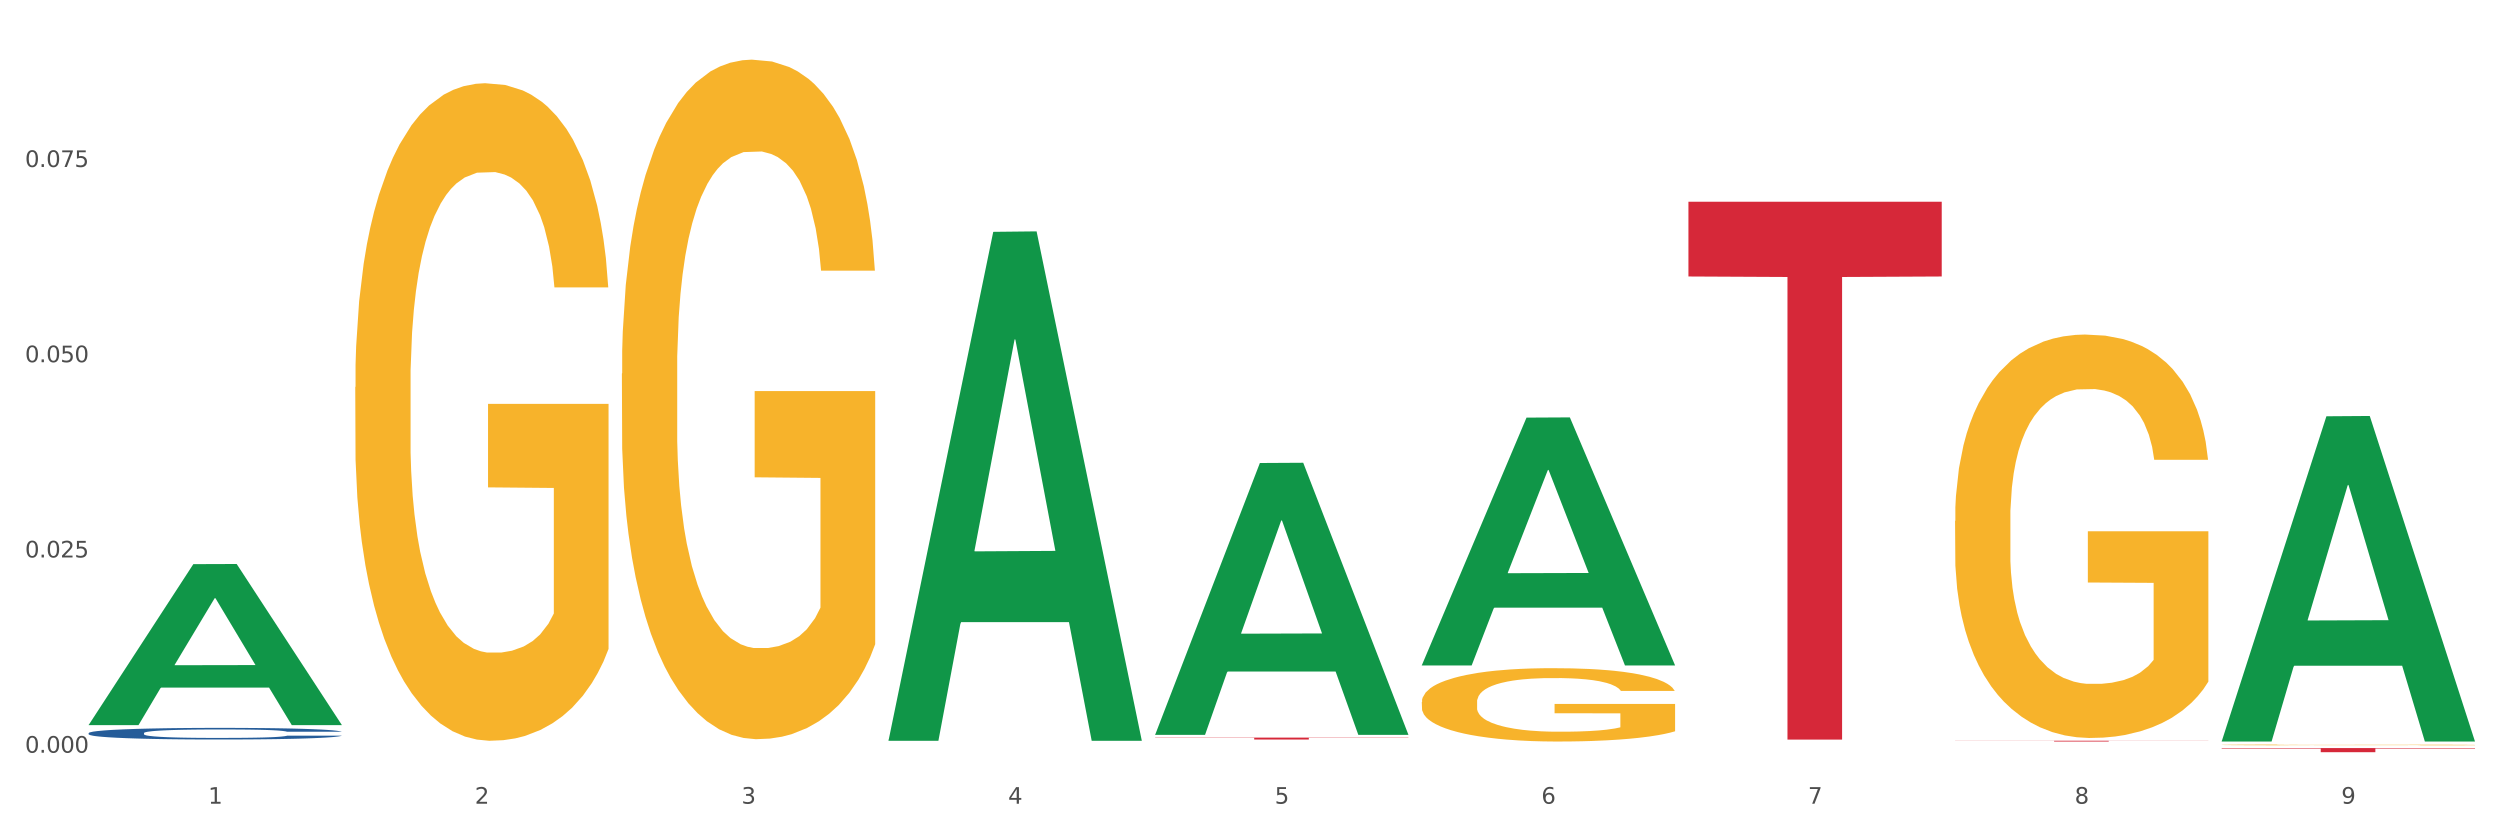 <?xml version="1.0" encoding="utf-8" standalone="no"?>
<!DOCTYPE svg PUBLIC "-//W3C//DTD SVG 1.1//EN"
  "http://www.w3.org/Graphics/SVG/1.1/DTD/svg11.dtd">
<svg xmlns:xlink="http://www.w3.org/1999/xlink" width="1080pt" height="360pt" viewBox="0 0 1080 360" xmlns="http://www.w3.org/2000/svg" version="1.1">
 <rect x="0" y="0" width="1080" height="360" fill="#333333" stroke="none"/>
 <defs>
  <style type="text/css">*{stroke-linejoin: round; stroke-linecap: butt}</style>
 </defs>
 <g id="figure_1">
  <g id="patch_1">
   <path d="M 0 360 
L 1080 360 
L 1080 0 
L 0 0 
z
" style="fill: #ffffff; stroke: #ffffff; stroke-linejoin: miter"/>
  </g>
  <g id="axes_1">
   <g id="matplotlib.axis_1">
    <g id="xtick_1">
     <g id="text_1">
      <!-- 1 -->
      <g style="fill: #4d4d4d" transform="translate(89.942 347.204) scale(0.096 -0.096)">
       <defs>
        <path id="DejaVuSans-31" d="M 794 531 
L 1825 531 
L 1825 4091 
L 703 3866 
L 703 4441 
L 1819 4666 
L 2450 4666 
L 2450 531 
L 3481 531 
L 3481 0 
L 794 0 
L 794 531 
z
" transform="scale(0.016)"/>
       </defs>
       <use xlink:href="#DejaVuSans-31"/>
      </g>
     </g>
    </g>
    <g id="xtick_2">
     <g id="text_2">
      <!-- 2 -->
      <g style="fill: #4d4d4d" transform="translate(205.129 347.204) scale(0.096 -0.096)">
       <defs>
        <path id="DejaVuSans-32" d="M 1228 531 
L 3431 531 
L 3431 0 
L 469 0 
L 469 531 
Q 828 903 1448 1529 
Q 2069 2156 2228 2338 
Q 2531 2678 2651 2914 
Q 2772 3150 2772 3378 
Q 2772 3750 2511 3984 
Q 2250 4219 1831 4219 
Q 1534 4219 1204 4116 
Q 875 4013 500 3803 
L 500 4441 
Q 881 4594 1212 4672 
Q 1544 4750 1819 4750 
Q 2544 4750 2975 4387 
Q 3406 4025 3406 3419 
Q 3406 3131 3298 2873 
Q 3191 2616 2906 2266 
Q 2828 2175 2409 1742 
Q 1991 1309 1228 531 
z
" transform="scale(0.016)"/>
       </defs>
       <use xlink:href="#DejaVuSans-32"/>
      </g>
     </g>
    </g>
    <g id="xtick_3">
     <g id="text_3">
      <!-- 3 -->
      <g style="fill: #4d4d4d" transform="translate(320.315 347.204) scale(0.096 -0.096)">
       <defs>
        <path id="DejaVuSans-33" d="M 2597 2516 
Q 3050 2419 3304 2112 
Q 3559 1806 3559 1356 
Q 3559 666 3084 287 
Q 2609 -91 1734 -91 
Q 1441 -91 1130 -33 
Q 819 25 488 141 
L 488 750 
Q 750 597 1062 519 
Q 1375 441 1716 441 
Q 2309 441 2620 675 
Q 2931 909 2931 1356 
Q 2931 1769 2642 2001 
Q 2353 2234 1838 2234 
L 1294 2234 
L 1294 2753 
L 1863 2753 
Q 2328 2753 2575 2939 
Q 2822 3125 2822 3475 
Q 2822 3834 2567 4026 
Q 2313 4219 1838 4219 
Q 1578 4219 1281 4162 
Q 984 4106 628 3988 
L 628 4550 
Q 988 4650 1302 4700 
Q 1616 4750 1894 4750 
Q 2613 4750 3031 4423 
Q 3450 4097 3450 3541 
Q 3450 3153 3228 2886 
Q 3006 2619 2597 2516 
z
" transform="scale(0.016)"/>
       </defs>
       <use xlink:href="#DejaVuSans-33"/>
      </g>
     </g>
    </g>
    <g id="xtick_4">
     <g id="text_4">
      <!-- 4 -->
      <g style="fill: #4d4d4d" transform="translate(435.501 347.204) scale(0.096 -0.096)">
       <defs>
        <path id="DejaVuSans-34" d="M 2419 4116 
L 825 1625 
L 2419 1625 
L 2419 4116 
z
M 2253 4666 
L 3047 4666 
L 3047 1625 
L 3713 1625 
L 3713 1100 
L 3047 1100 
L 3047 0 
L 2419 0 
L 2419 1100 
L 313 1100 
L 313 1709 
L 2253 4666 
z
" transform="scale(0.016)"/>
       </defs>
       <use xlink:href="#DejaVuSans-34"/>
      </g>
     </g>
    </g>
    <g id="xtick_5">
     <g id="text_5">
      <!-- 5 -->
      <g style="fill: #4d4d4d" transform="translate(550.688 347.204) scale(0.096 -0.096)">
       <defs>
        <path id="DejaVuSans-35" d="M 691 4666 
L 3169 4666 
L 3169 4134 
L 1269 4134 
L 1269 2991 
Q 1406 3038 1543 3061 
Q 1681 3084 1819 3084 
Q 2600 3084 3056 2656 
Q 3513 2228 3513 1497 
Q 3513 744 3044 326 
Q 2575 -91 1722 -91 
Q 1428 -91 1123 -41 
Q 819 9 494 109 
L 494 744 
Q 775 591 1075 516 
Q 1375 441 1709 441 
Q 2250 441 2565 725 
Q 2881 1009 2881 1497 
Q 2881 1984 2565 2268 
Q 2250 2553 1709 2553 
Q 1456 2553 1204 2497 
Q 953 2441 691 2322 
L 691 4666 
z
" transform="scale(0.016)"/>
       </defs>
       <use xlink:href="#DejaVuSans-35"/>
      </g>
     </g>
    </g>
    <g id="xtick_6">
     <g id="text_6">
      <!-- 6 -->
      <g style="fill: #4d4d4d" transform="translate(665.874 347.204) scale(0.096 -0.096)">
       <defs>
        <path id="DejaVuSans-36" d="M 2113 2584 
Q 1688 2584 1439 2293 
Q 1191 2003 1191 1497 
Q 1191 994 1439 701 
Q 1688 409 2113 409 
Q 2538 409 2786 701 
Q 3034 994 3034 1497 
Q 3034 2003 2786 2293 
Q 2538 2584 2113 2584 
z
M 3366 4563 
L 3366 3988 
Q 3128 4100 2886 4159 
Q 2644 4219 2406 4219 
Q 1781 4219 1451 3797 
Q 1122 3375 1075 2522 
Q 1259 2794 1537 2939 
Q 1816 3084 2150 3084 
Q 2853 3084 3261 2657 
Q 3669 2231 3669 1497 
Q 3669 778 3244 343 
Q 2819 -91 2113 -91 
Q 1303 -91 875 529 
Q 447 1150 447 2328 
Q 447 3434 972 4092 
Q 1497 4750 2381 4750 
Q 2619 4750 2861 4703 
Q 3103 4656 3366 4563 
z
" transform="scale(0.016)"/>
       </defs>
       <use xlink:href="#DejaVuSans-36"/>
      </g>
     </g>
    </g>
    <g id="xtick_7">
     <g id="text_7">
      <!-- 7 -->
      <g style="fill: #4d4d4d" transform="translate(781.06 347.204) scale(0.096 -0.096)">
       <defs>
        <path id="DejaVuSans-37" d="M 525 4666 
L 3525 4666 
L 3525 4397 
L 1831 0 
L 1172 0 
L 2766 4134 
L 525 4134 
L 525 4666 
z
" transform="scale(0.016)"/>
       </defs>
       <use xlink:href="#DejaVuSans-37"/>
      </g>
     </g>
    </g>
    <g id="xtick_8">
     <g id="text_8">
      <!-- 8 -->
      <g style="fill: #4d4d4d" transform="translate(896.246 347.204) scale(0.096 -0.096)">
       <defs>
        <path id="DejaVuSans-38" d="M 2034 2216 
Q 1584 2216 1326 1975 
Q 1069 1734 1069 1313 
Q 1069 891 1326 650 
Q 1584 409 2034 409 
Q 2484 409 2743 651 
Q 3003 894 3003 1313 
Q 3003 1734 2745 1975 
Q 2488 2216 2034 2216 
z
M 1403 2484 
Q 997 2584 770 2862 
Q 544 3141 544 3541 
Q 544 4100 942 4425 
Q 1341 4750 2034 4750 
Q 2731 4750 3128 4425 
Q 3525 4100 3525 3541 
Q 3525 3141 3298 2862 
Q 3072 2584 2669 2484 
Q 3125 2378 3379 2068 
Q 3634 1759 3634 1313 
Q 3634 634 3220 271 
Q 2806 -91 2034 -91 
Q 1263 -91 848 271 
Q 434 634 434 1313 
Q 434 1759 690 2068 
Q 947 2378 1403 2484 
z
M 1172 3481 
Q 1172 3119 1398 2916 
Q 1625 2713 2034 2713 
Q 2441 2713 2670 2916 
Q 2900 3119 2900 3481 
Q 2900 3844 2670 4047 
Q 2441 4250 2034 4250 
Q 1625 4250 1398 4047 
Q 1172 3844 1172 3481 
z
" transform="scale(0.016)"/>
       </defs>
       <use xlink:href="#DejaVuSans-38"/>
      </g>
     </g>
    </g>
    <g id="xtick_9">
     <g id="text_9">
      <!-- 9 -->
      <g style="fill: #4d4d4d" transform="translate(1011.433 347.204) scale(0.096 -0.096)">
       <defs>
        <path id="DejaVuSans-39" d="M 703 97 
L 703 672 
Q 941 559 1184 500 
Q 1428 441 1663 441 
Q 2288 441 2617 861 
Q 2947 1281 2994 2138 
Q 2813 1869 2534 1725 
Q 2256 1581 1919 1581 
Q 1219 1581 811 2004 
Q 403 2428 403 3163 
Q 403 3881 828 4315 
Q 1253 4750 1959 4750 
Q 2769 4750 3195 4129 
Q 3622 3509 3622 2328 
Q 3622 1225 3098 567 
Q 2575 -91 1691 -91 
Q 1453 -91 1209 -44 
Q 966 3 703 97 
z
M 1959 2075 
Q 2384 2075 2632 2365 
Q 2881 2656 2881 3163 
Q 2881 3666 2632 3958 
Q 2384 4250 1959 4250 
Q 1534 4250 1286 3958 
Q 1038 3666 1038 3163 
Q 1038 2656 1286 2365 
Q 1534 2075 1959 2075 
z
" transform="scale(0.016)"/>
       </defs>
       <use xlink:href="#DejaVuSans-39"/>
      </g>
     </g>
    </g>
    <g id="xtick_10"/>
    <g id="xtick_11"/>
    <g id="xtick_12"/>
    <g id="xtick_13"/>
    <g id="xtick_14"/>
    <g id="xtick_15"/>
    <g id="xtick_16"/>
    <g id="xtick_17"/>
   </g>
   <g id="matplotlib.axis_2">
    <g id="ytick_1">
     <g id="text_10">
      <!-- 0.000 -->
      <g style="fill: #4d4d4d" transform="translate(10.8 325.171) scale(0.096 -0.096)">
       <defs>
        <path id="DejaVuSans-30" d="M 2034 4250 
Q 1547 4250 1301 3770 
Q 1056 3291 1056 2328 
Q 1056 1369 1301 889 
Q 1547 409 2034 409 
Q 2525 409 2770 889 
Q 3016 1369 3016 2328 
Q 3016 3291 2770 3770 
Q 2525 4250 2034 4250 
z
M 2034 4750 
Q 2819 4750 3233 4129 
Q 3647 3509 3647 2328 
Q 3647 1150 3233 529 
Q 2819 -91 2034 -91 
Q 1250 -91 836 529 
Q 422 1150 422 2328 
Q 422 3509 836 4129 
Q 1250 4750 2034 4750 
z
" transform="scale(0.016)"/>
        <path id="DejaVuSans-2e" d="M 684 794 
L 1344 794 
L 1344 0 
L 684 0 
L 684 794 
z
" transform="scale(0.016)"/>
       </defs>
       <use xlink:href="#DejaVuSans-30"/>
       <use xlink:href="#DejaVuSans-2e" transform="translate(63.623 0)"/>
       <use xlink:href="#DejaVuSans-30" transform="translate(95.41 0)"/>
       <use xlink:href="#DejaVuSans-30" transform="translate(159.033 0)"/>
       <use xlink:href="#DejaVuSans-30" transform="translate(222.656 0)"/>
      </g>
     </g>
    </g>
    <g id="ytick_2">
     <g id="text_11">
      <!-- 0.025 -->
      <g style="fill: #4d4d4d" transform="translate(10.8 240.827) scale(0.096 -0.096)">
       <use xlink:href="#DejaVuSans-30"/>
       <use xlink:href="#DejaVuSans-2e" transform="translate(63.623 0)"/>
       <use xlink:href="#DejaVuSans-30" transform="translate(95.41 0)"/>
       <use xlink:href="#DejaVuSans-32" transform="translate(159.033 0)"/>
       <use xlink:href="#DejaVuSans-35" transform="translate(222.656 0)"/>
      </g>
     </g>
    </g>
    <g id="ytick_3">
     <g id="text_12">
      <!-- 0.050 -->
      <g style="fill: #4d4d4d" transform="translate(10.8 156.482) scale(0.096 -0.096)">
       <use xlink:href="#DejaVuSans-30"/>
       <use xlink:href="#DejaVuSans-2e" transform="translate(63.623 0)"/>
       <use xlink:href="#DejaVuSans-30" transform="translate(95.41 0)"/>
       <use xlink:href="#DejaVuSans-35" transform="translate(159.033 0)"/>
       <use xlink:href="#DejaVuSans-30" transform="translate(222.656 0)"/>
      </g>
     </g>
    </g>
    <g id="ytick_4">
     <g id="text_13">
      <!-- 0.075 -->
      <g style="fill: #4d4d4d" transform="translate(10.8 72.137) scale(0.096 -0.096)">
       <use xlink:href="#DejaVuSans-30"/>
       <use xlink:href="#DejaVuSans-2e" transform="translate(63.623 0)"/>
       <use xlink:href="#DejaVuSans-30" transform="translate(95.41 0)"/>
       <use xlink:href="#DejaVuSans-37" transform="translate(159.033 0)"/>
       <use xlink:href="#DejaVuSans-35" transform="translate(222.656 0)"/>
      </g>
     </g>
    </g>
    <g id="ytick_5"/>
    <g id="ytick_6"/>
    <g id="ytick_7"/>
    <g id="ytick_8"/>
   </g>
   <g id="PolyCollection_1">
    <path d="M 38.283 313.127 
L 38.396 313.062 
L 83.52 243.71 
L 102.247 243.645 
L 147.71 313.258 
L 126.05 313.258 
L 116.236 297.048 
L 69.645 297.048 
L 69.306 297.309 
L 59.83 313.258 
L 38.283 313.258 
L 38.283 313.127 
L 75.511 287.374 
L 110.369 287.308 
L 93.109 258.483 
L 92.884 258.352 
L 92.658 258.548 
L 75.398 287.308 
L 75.511 287.374 
L 38.283 313.127 
z
" clip-path="url(#p6ee31bb349)" style="fill: #109648"/>
    <path d="M 614.214 303.296 
L 614.343 303.267 
L 614.343 302.225 
L 614.602 301.328 
L 615.894 299.157 
L 617.832 297.363 
L 619.253 296.408 
L 620.674 295.627 
L 622.353 294.845 
L 624.421 294.035 
L 628.167 292.848 
L 630.493 292.241 
L 633.335 291.604 
L 638.503 290.678 
L 642.249 290.157 
L 646.125 289.723 
L 652.456 289.202 
L 656.59 288.971 
L 660.982 288.797 
L 666.279 288.681 
L 670.284 288.652 
L 679.069 288.739 
L 686.563 288.999 
L 690.18 289.202 
L 694.831 289.549 
L 697.286 289.781 
L 701.291 290.244 
L 705.425 290.852 
L 708.267 291.373 
L 712.531 292.356 
L 715.76 293.34 
L 718.732 294.556 
L 720.282 295.395 
L 721.445 296.177 
L 722.478 297.074 
L 723.512 298.492 
L 700.257 298.492 
L 699.353 297.479 
L 697.932 296.524 
L 695.865 295.598 
L 694.056 295.019 
L 690.955 294.295 
L 688.113 293.832 
L 685.142 293.485 
L 681.524 293.196 
L 678.682 293.051 
L 674.677 292.935 
L 666.796 292.964 
L 661.499 293.196 
L 657.882 293.485 
L 655.556 293.746 
L 653.489 294.035 
L 651.164 294.44 
L 648.451 295.048 
L 646.513 295.598 
L 644.575 296.292 
L 643.024 296.987 
L 641.603 297.797 
L 640.441 298.665 
L 639.536 299.562 
L 638.761 300.662 
L 638.115 302.485 
L 638.115 306.45 
L 638.373 307.347 
L 639.019 308.534 
L 639.795 309.431 
L 641.087 310.502 
L 642.249 311.225 
L 644.446 312.267 
L 646.9 313.135 
L 648.838 313.685 
L 650.776 314.148 
L 654.135 314.785 
L 657.882 315.306 
L 661.112 315.624 
L 665.504 315.913 
L 668.476 316.029 
L 671.059 316.087 
L 677.39 316.087 
L 681.912 316 
L 686.95 315.798 
L 690.826 315.537 
L 694.056 315.219 
L 697.673 314.698 
L 699.999 314.206 
L 699.999 308.158 
L 671.576 308.129 
L 671.576 304.106 
L 723.641 304.106 
L 723.641 315.913 
L 721.445 316.521 
L 718.99 317.071 
L 716.406 317.563 
L 712.531 318.171 
L 707.88 318.749 
L 703.745 319.155 
L 699.353 319.502 
L 694.185 319.82 
L 687.467 320.11 
L 683.333 320.225 
L 678.165 320.312 
L 672.093 320.341 
L 666.796 320.283 
L 661.628 320.139 
L 656.202 319.878 
L 650.905 319.502 
L 646.9 319.126 
L 642.895 318.663 
L 638.632 318.055 
L 635.273 317.476 
L 632.689 316.955 
L 629.847 316.29 
L 626.746 315.421 
L 624.421 314.64 
L 622.353 313.83 
L 620.157 312.788 
L 618.607 311.891 
L 617.057 310.762 
L 616.152 309.923 
L 615.119 308.621 
L 614.343 306.797 
L 614.214 303.296 
z
" clip-path="url(#p6ee31bb349)" style="fill: #f7b32b"/>
    <path d="M 844.587 225.058 
L 844.716 224.899 
L 844.716 219.169 
L 844.974 214.234 
L 846.266 202.296 
L 848.204 192.427 
L 849.625 187.174 
L 851.046 182.877 
L 852.726 178.579 
L 854.793 174.122 
L 858.54 167.596 
L 860.865 164.253 
L 863.707 160.751 
L 868.875 155.657 
L 872.622 152.792 
L 876.498 150.405 
L 882.828 147.54 
L 886.962 146.266 
L 891.355 145.311 
L 896.652 144.674 
L 900.657 144.515 
L 909.442 144.993 
L 916.935 146.425 
L 920.553 147.54 
L 925.204 149.45 
L 927.658 150.723 
L 931.663 153.27 
L 935.797 156.613 
L 938.64 159.478 
L 942.903 164.89 
L 946.133 170.302 
L 949.104 176.987 
L 950.655 181.603 
L 951.817 185.901 
L 952.851 190.835 
L 953.885 198.635 
L 930.63 198.635 
L 929.725 193.064 
L 928.304 187.811 
L 926.237 182.717 
L 924.428 179.534 
L 921.328 175.554 
L 918.486 173.008 
L 915.514 171.098 
L 911.897 169.506 
L 909.054 168.71 
L 905.049 168.073 
L 897.169 168.232 
L 891.872 169.506 
L 888.254 171.098 
L 885.929 172.53 
L 883.862 174.122 
L 881.536 176.35 
L 878.823 179.693 
L 876.885 182.717 
L 874.947 186.538 
L 873.397 190.358 
L 871.976 194.815 
L 870.813 199.59 
L 869.909 204.524 
L 869.134 210.573 
L 868.488 220.601 
L 868.488 242.408 
L 868.746 247.343 
L 869.392 253.869 
L 870.167 258.803 
L 871.459 264.693 
L 872.622 268.672 
L 874.818 274.403 
L 877.273 279.178 
L 879.211 282.202 
L 881.149 284.749 
L 884.508 288.251 
L 888.254 291.116 
L 891.484 292.867 
L 895.877 294.459 
L 898.848 295.095 
L 901.432 295.414 
L 907.762 295.414 
L 912.284 294.936 
L 917.323 293.822 
L 921.199 292.389 
L 924.428 290.638 
L 928.046 287.773 
L 930.371 285.067 
L 930.371 251.8 
L 901.949 251.64 
L 901.949 229.515 
L 954.014 229.515 
L 954.014 294.459 
L 951.817 297.801 
L 949.363 300.826 
L 946.779 303.532 
L 942.903 306.874 
L 938.252 310.058 
L 934.118 312.286 
L 929.725 314.196 
L 924.558 315.947 
L 917.84 317.539 
L 913.705 318.176 
L 908.538 318.653 
L 902.466 318.813 
L 897.169 318.494 
L 892.001 317.698 
L 886.575 316.266 
L 881.278 314.196 
L 877.273 312.127 
L 873.268 309.58 
L 869.004 306.238 
L 865.645 303.054 
L 863.061 300.189 
L 860.219 296.528 
L 857.119 291.753 
L 854.793 287.455 
L 852.726 282.998 
L 850.53 277.268 
L 848.979 272.333 
L 847.429 266.125 
L 846.525 261.509 
L 845.491 254.346 
L 844.716 244.318 
L 844.587 225.058 
z
" clip-path="url(#p6ee31bb349)" style="fill: #f7b32b"/>
    <path d="M 959.773 321.794 
L 959.902 321.794 
L 959.902 321.783 
L 960.161 321.773 
L 961.453 321.75 
L 963.39 321.731 
L 964.812 321.721 
L 966.233 321.712 
L 967.912 321.704 
L 969.979 321.695 
L 973.726 321.683 
L 976.051 321.676 
L 978.894 321.669 
L 984.061 321.66 
L 987.808 321.654 
L 991.684 321.649 
L 998.014 321.644 
L 1002.149 321.641 
L 1006.541 321.64 
L 1011.838 321.638 
L 1015.843 321.638 
L 1024.628 321.639 
L 1032.121 321.642 
L 1035.739 321.644 
L 1040.39 321.648 
L 1042.845 321.65 
L 1046.85 321.655 
L 1050.984 321.661 
L 1053.826 321.667 
L 1058.089 321.677 
L 1061.319 321.688 
L 1064.291 321.701 
L 1065.841 321.71 
L 1067.004 321.718 
L 1068.037 321.728 
L 1069.071 321.743 
L 1045.816 321.743 
L 1044.912 321.732 
L 1043.49 321.722 
L 1041.423 321.712 
L 1039.615 321.706 
L 1036.514 321.698 
L 1033.672 321.693 
L 1030.7 321.689 
L 1027.083 321.686 
L 1024.241 321.685 
L 1020.236 321.684 
L 1012.355 321.684 
L 1007.058 321.686 
L 1003.44 321.689 
L 1001.115 321.692 
L 999.048 321.695 
L 996.722 321.7 
L 994.009 321.706 
L 992.071 321.712 
L 990.134 321.719 
L 988.583 321.727 
L 987.162 321.735 
L 985.999 321.745 
L 985.095 321.754 
L 984.32 321.766 
L 983.674 321.785 
L 983.674 321.828 
L 983.932 321.837 
L 984.578 321.85 
L 985.353 321.859 
L 986.645 321.871 
L 987.808 321.878 
L 990.004 321.89 
L 992.459 321.899 
L 994.397 321.905 
L 996.335 321.91 
L 999.694 321.916 
L 1003.44 321.922 
L 1006.67 321.925 
L 1011.063 321.928 
L 1014.034 321.93 
L 1016.618 321.93 
L 1022.949 321.93 
L 1027.47 321.929 
L 1032.509 321.927 
L 1036.385 321.924 
L 1039.615 321.921 
L 1043.232 321.916 
L 1045.558 321.91 
L 1045.558 321.846 
L 1017.135 321.846 
L 1017.135 321.803 
L 1069.2 321.803 
L 1069.2 321.928 
L 1067.004 321.935 
L 1064.549 321.941 
L 1061.965 321.946 
L 1058.089 321.953 
L 1053.438 321.959 
L 1049.304 321.963 
L 1044.912 321.967 
L 1039.744 321.97 
L 1033.026 321.973 
L 1028.892 321.974 
L 1023.724 321.975 
L 1017.652 321.976 
L 1012.355 321.975 
L 1007.187 321.973 
L 1001.761 321.971 
L 996.464 321.967 
L 992.459 321.963 
L 988.454 321.958 
L 984.191 321.951 
L 980.832 321.945 
L 978.248 321.94 
L 975.405 321.932 
L 972.305 321.923 
L 969.979 321.915 
L 967.912 321.906 
L 965.716 321.895 
L 964.166 321.886 
L 962.615 321.874 
L 961.711 321.865 
L 960.677 321.851 
L 959.902 321.831 
L 959.773 321.794 
z
" clip-path="url(#p6ee31bb349)" style="fill: #f7b32b"/>
    <path d="M 38.283 316.697 
L 38.412 316.693 
L 38.412 316.564 
L 38.8 316.39 
L 40.223 316.069 
L 42.034 315.826 
L 45.138 315.542 
L 46.82 315.422 
L 49.019 315.289 
L 53.546 315.074 
L 58.72 314.89 
L 62.341 314.79 
L 65.058 314.725 
L 71.137 314.611 
L 74.629 314.56 
L 78.251 314.519 
L 81.355 314.491 
L 86.529 314.459 
L 90.668 314.446 
L 95.454 314.441 
L 99.464 314.446 
L 104.767 314.464 
L 112.528 314.519 
L 115.503 314.551 
L 119.512 314.606 
L 123.652 314.679 
L 127.015 314.753 
L 130.895 314.858 
L 134.905 314.996 
L 138.785 315.17 
L 141.501 315.331 
L 143.7 315.5 
L 145.64 315.707 
L 147.063 315.932 
L 147.71 316.12 
L 124.04 316.12 
L 123.393 315.95 
L 122.099 315.766 
L 120.806 315.643 
L 119.383 315.542 
L 117.184 315.427 
L 115.244 315.354 
L 112.01 315.267 
L 109.035 315.212 
L 106.578 315.179 
L 103.603 315.152 
L 97.265 315.124 
L 92.738 315.124 
L 89.892 315.134 
L 86.4 315.156 
L 83.425 315.189 
L 79.932 315.244 
L 77.216 315.303 
L 74.5 315.381 
L 72.948 315.436 
L 70.62 315.537 
L 69.067 315.62 
L 66.998 315.762 
L 65.834 315.863 
L 63.764 316.124 
L 62.859 316.317 
L 62.471 316.45 
L 62.212 316.597 
L 62.212 317.312 
L 62.988 317.633 
L 63.635 317.771 
L 64.67 317.927 
L 66.61 318.128 
L 69.455 318.326 
L 72.43 318.468 
L 74.888 318.555 
L 77.216 318.619 
L 79.544 318.67 
L 82.39 318.715 
L 84.718 318.743 
L 88.211 318.77 
L 92.35 318.784 
L 95.583 318.784 
L 102.18 318.761 
L 105.155 318.738 
L 108.001 318.706 
L 111.105 318.656 
L 113.563 318.601 
L 114.985 318.56 
L 117.314 318.472 
L 119.124 318.381 
L 120.677 318.275 
L 121.711 318.183 
L 122.875 318.046 
L 123.781 317.89 
L 124.04 317.807 
L 147.71 317.807 
L 147.193 317.972 
L 146.287 318.133 
L 144.476 318.349 
L 143.053 318.472 
L 140.855 318.624 
L 138.526 318.752 
L 135.293 318.894 
L 132.318 319 
L 129.213 319.092 
L 125.85 319.174 
L 119.771 319.289 
L 117.572 319.321 
L 112.916 319.376 
L 109.294 319.408 
L 103.991 319.44 
L 98.558 319.458 
L 92.867 319.463 
L 87.823 319.454 
L 82.261 319.426 
L 78.768 319.399 
L 74.888 319.358 
L 70.361 319.293 
L 66.092 319.215 
L 62.083 319.124 
L 58.332 319.018 
L 54.839 318.899 
L 50.312 318.702 
L 46.949 318.509 
L 44.492 318.33 
L 42.81 318.179 
L 41.129 317.986 
L 40.223 317.853 
L 38.8 317.532 
L 38.283 317.234 
L 38.283 316.697 
z
" clip-path="url(#p6ee31bb349)" style="fill: #255c99"/>
    <path d="M 499.028 318.65 
L 608.455 318.65 
L 608.455 318.764 
L 565.41 318.765 
L 565.41 319.469 
L 541.813 319.469 
L 541.813 318.765 
L 499.028 318.764 
L 499.028 318.651 
L 499.028 318.65 
z
" clip-path="url(#p6ee31bb349)" style="fill: #d62839"/>
    <path d="M 729.401 87.151 
L 838.827 87.151 
L 838.827 119.442 
L 795.783 119.66 
L 795.783 319.512 
L 772.186 319.512 
L 772.186 119.66 
L 729.401 119.442 
L 729.401 87.369 
L 729.401 87.151 
z
" clip-path="url(#p6ee31bb349)" style="fill: #d62839"/>
    <path d="M 844.587 319.996 
L 954.014 319.996 
L 954.014 320.044 
L 910.969 320.044 
L 910.969 320.341 
L 887.372 320.341 
L 887.372 320.044 
L 844.587 320.044 
L 844.587 319.996 
L 844.587 319.996 
z
" clip-path="url(#p6ee31bb349)" style="fill: #d62839"/>
    <path d="M 959.773 323.159 
L 1069.2 323.159 
L 1069.2 323.408 
L 1026.155 323.409 
L 1026.155 324.95 
L 1002.558 324.95 
L 1002.558 323.409 
L 959.773 323.408 
L 959.773 323.16 
L 959.773 323.159 
z
" clip-path="url(#p6ee31bb349)" style="fill: #d62839"/>
    <path d="M 268.656 161.421 
L 268.785 161.153 
L 268.785 151.501 
L 269.043 143.19 
L 270.335 123.082 
L 272.273 106.459 
L 273.694 97.612 
L 275.115 90.373 
L 276.795 83.134 
L 278.862 75.627 
L 282.608 64.635 
L 284.934 59.005 
L 287.776 53.106 
L 292.944 44.527 
L 296.691 39.701 
L 300.566 35.679 
L 306.897 30.854 
L 311.031 28.709 
L 315.424 27.1 
L 320.721 26.028 
L 324.726 25.759 
L 333.511 26.564 
L 341.004 28.977 
L 344.621 30.854 
L 349.272 34.071 
L 351.727 36.216 
L 355.732 40.505 
L 359.866 46.136 
L 362.708 50.961 
L 366.972 60.077 
L 370.202 69.193 
L 373.173 80.453 
L 374.723 88.228 
L 375.886 95.467 
L 376.92 103.778 
L 377.953 116.915 
L 354.698 116.915 
L 353.794 107.532 
L 352.373 98.684 
L 350.306 90.105 
L 348.497 84.743 
L 345.396 78.04 
L 342.554 73.75 
L 339.583 70.533 
L 335.965 67.852 
L 333.123 66.512 
L 329.118 65.439 
L 321.237 65.707 
L 315.94 67.852 
L 312.323 70.533 
L 309.997 72.946 
L 307.93 75.627 
L 305.605 79.381 
L 302.892 85.011 
L 300.954 90.105 
L 299.016 96.539 
L 297.466 102.974 
L 296.045 110.481 
L 294.882 118.524 
L 293.977 126.835 
L 293.202 137.023 
L 292.556 153.914 
L 292.556 190.645 
L 292.815 198.956 
L 293.461 209.948 
L 294.236 218.259 
L 295.528 228.179 
L 296.691 234.882 
L 298.887 244.534 
L 301.341 252.577 
L 303.279 257.671 
L 305.217 261.961 
L 308.576 267.859 
L 312.323 272.685 
L 315.553 275.634 
L 319.945 278.315 
L 322.917 279.388 
L 325.501 279.924 
L 331.831 279.924 
L 336.353 279.12 
L 341.391 277.243 
L 345.267 274.83 
L 348.497 271.881 
L 352.115 267.055 
L 354.44 262.497 
L 354.44 206.463 
L 326.017 206.195 
L 326.017 168.928 
L 378.082 168.928 
L 378.082 278.315 
L 375.886 283.945 
L 373.431 289.039 
L 370.848 293.597 
L 366.972 299.227 
L 362.321 304.59 
L 358.187 308.343 
L 353.794 311.56 
L 348.626 314.509 
L 341.908 317.191 
L 337.774 318.263 
L 332.606 319.067 
L 326.534 319.335 
L 321.237 318.799 
L 316.07 317.459 
L 310.643 315.046 
L 305.346 311.56 
L 301.341 308.075 
L 297.336 303.785 
L 293.073 298.155 
L 289.714 292.793 
L 287.13 287.967 
L 284.288 281.801 
L 281.187 273.757 
L 278.862 266.519 
L 276.795 259.012 
L 274.598 249.36 
L 273.048 241.048 
L 271.498 230.592 
L 270.593 222.817 
L 269.56 210.753 
L 268.785 193.862 
L 268.656 161.421 
z
" clip-path="url(#p6ee31bb349)" style="fill: #f7b32b"/>
    <path d="M 153.469 167.217 
L 153.598 166.958 
L 153.598 157.618 
L 153.857 149.576 
L 155.149 130.119 
L 157.087 114.034 
L 158.508 105.473 
L 159.929 98.468 
L 161.608 91.464 
L 163.676 84.2 
L 167.422 73.563 
L 169.748 68.115 
L 172.59 62.408 
L 177.758 54.106 
L 181.504 49.436 
L 185.38 45.545 
L 191.711 40.875 
L 195.845 38.8 
L 200.237 37.243 
L 205.534 36.205 
L 209.539 35.946 
L 218.324 36.724 
L 225.818 39.059 
L 229.435 40.875 
L 234.086 43.988 
L 236.541 46.064 
L 240.546 50.214 
L 244.68 55.662 
L 247.522 60.332 
L 251.786 69.153 
L 255.015 77.973 
L 257.987 88.869 
L 259.537 96.393 
L 260.7 103.397 
L 261.733 111.44 
L 262.767 124.152 
L 239.512 124.152 
L 238.608 115.072 
L 237.187 106.511 
L 235.12 98.209 
L 233.311 93.02 
L 230.21 86.535 
L 227.368 82.384 
L 224.397 79.27 
L 220.779 76.676 
L 217.937 75.379 
L 213.932 74.341 
L 206.051 74.601 
L 200.754 76.676 
L 197.137 79.27 
L 194.811 81.605 
L 192.744 84.2 
L 190.419 87.832 
L 187.706 93.28 
L 185.768 98.209 
L 183.83 104.435 
L 182.279 110.661 
L 180.858 117.925 
L 179.696 125.708 
L 178.791 133.751 
L 178.016 143.609 
L 177.37 159.953 
L 177.37 195.495 
L 177.628 203.537 
L 178.274 214.174 
L 179.05 222.216 
L 180.342 231.815 
L 181.504 238.301 
L 183.701 247.64 
L 186.155 255.423 
L 188.093 260.352 
L 190.031 264.503 
L 193.39 270.21 
L 197.137 274.88 
L 200.367 277.734 
L 204.759 280.328 
L 207.731 281.366 
L 210.314 281.885 
L 216.645 281.885 
L 221.167 281.106 
L 226.205 279.29 
L 230.081 276.956 
L 233.311 274.102 
L 236.928 269.432 
L 239.254 265.022 
L 239.254 210.801 
L 210.831 210.542 
L 210.831 174.481 
L 262.896 174.481 
L 262.896 280.328 
L 260.7 285.776 
L 258.245 290.705 
L 255.661 295.116 
L 251.786 300.564 
L 247.135 305.752 
L 243 309.384 
L 238.608 312.497 
L 233.44 315.351 
L 226.722 317.945 
L 222.588 318.983 
L 217.42 319.761 
L 211.348 320.021 
L 206.051 319.502 
L 200.883 318.205 
L 195.457 315.87 
L 190.16 312.497 
L 186.155 309.125 
L 182.15 304.974 
L 177.887 299.526 
L 174.528 294.337 
L 171.944 289.668 
L 169.102 283.701 
L 166.001 275.918 
L 163.676 268.913 
L 161.608 261.649 
L 159.412 252.31 
L 157.862 244.268 
L 156.312 234.15 
L 155.407 226.626 
L 154.374 214.952 
L 153.598 198.608 
L 153.469 167.217 
z
" clip-path="url(#p6ee31bb349)" style="fill: #f7b32b"/>
    <path d="M 383.842 319.601 
L 383.955 319.395 
L 429.079 100.156 
L 447.806 99.949 
L 493.269 320.015 
L 471.609 320.015 
L 461.794 268.769 
L 415.203 268.769 
L 414.865 269.596 
L 405.389 320.015 
L 383.842 320.015 
L 383.842 319.601 
L 421.069 238.187 
L 455.928 237.981 
L 438.668 146.855 
L 438.442 146.442 
L 438.217 147.062 
L 420.957 237.981 
L 421.069 238.187 
L 383.842 319.601 
z
" clip-path="url(#p6ee31bb349)" style="fill: #109648"/>
    <path d="M 499.028 317.246 
L 499.141 317.136 
L 544.265 200.02 
L 562.992 199.91 
L 608.455 317.467 
L 586.795 317.467 
L 576.981 290.092 
L 530.39 290.092 
L 530.051 290.534 
L 520.575 317.467 
L 499.028 317.467 
L 499.028 317.246 
L 536.256 273.755 
L 571.114 273.645 
L 553.854 224.966 
L 553.629 224.746 
L 553.403 225.077 
L 536.143 273.645 
L 536.256 273.755 
L 499.028 317.246 
z
" clip-path="url(#p6ee31bb349)" style="fill: #109648"/>
    <path d="M 614.214 287.268 
L 614.327 287.167 
L 659.452 180.41 
L 678.178 180.31 
L 723.641 287.469 
L 701.981 287.469 
L 692.167 262.516 
L 645.576 262.516 
L 645.237 262.918 
L 635.761 287.469 
L 614.214 287.469 
L 614.214 287.268 
L 651.442 247.624 
L 686.301 247.523 
L 669.041 203.15 
L 668.815 202.949 
L 668.589 203.251 
L 651.329 247.523 
L 651.442 247.624 
L 614.214 287.268 
z
" clip-path="url(#p6ee31bb349)" style="fill: #109648"/>
    <path d="M 959.773 320.077 
L 959.886 319.945 
L 1005.01 179.832 
L 1023.737 179.7 
L 1069.2 320.341 
L 1047.54 320.341 
L 1037.726 287.591 
L 991.135 287.591 
L 990.796 288.119 
L 981.32 320.341 
L 959.773 320.341 
L 959.773 320.077 
L 997.001 268.046 
L 1031.859 267.914 
L 1014.599 209.677 
L 1014.374 209.413 
L 1014.148 209.809 
L 996.888 267.914 
L 997.001 268.046 
L 959.773 320.077 
z
" clip-path="url(#p6ee31bb349)" style="fill: #109648"/>
   </g>
  </g>
 </g>
 <defs>
  <clipPath id="p6ee31bb349">
   <rect x="38.283" y="10.8" width="1030.917" height="329.109"/>
  </clipPath>
 </defs>
</svg>

